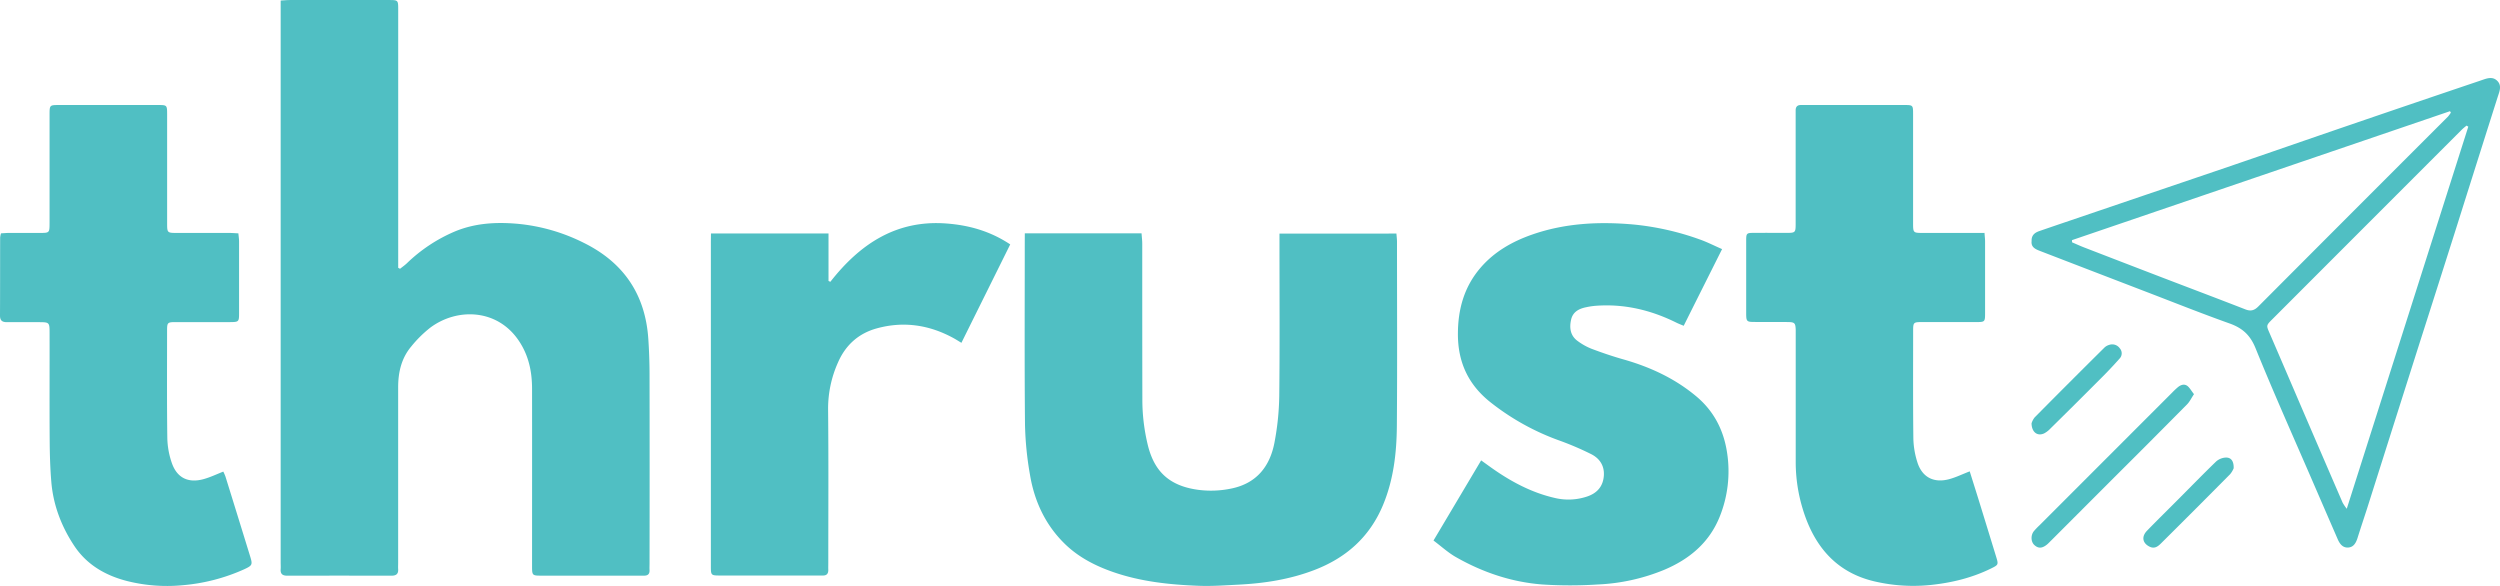 <svg xmlns="http://www.w3.org/2000/svg" viewBox="0 0 1568.29 367.65"><defs><style>.cls-1{fill:#50bfc3}</style></defs><g id="Layer_2" data-name="Layer 2"><g id="Layer_1-2" data-name="Layer 1"><path class="cls-1" d="M176.1.33c2.44-.14 4.07-.31 5.7-.31h62c6 0 6 0 6 6.16V168l1.16.61c1.44-1.16 3-2.22 4.31-3.49A98.75 98.75 0 01285 145.35c12.65-5.36 25.87-6.13 39.24-5a116.38 116.38 0 0142 12c25 12.36 38.6 32.4 40.46 60.26.49 7.3.75 14.63.77 22q.11 59.49 0 119c0 1.33-.08 2.67 0 4 .14 2.62-1.22 3.59-3.65 3.51h-63.96c-6 0-6.09-.06-6.09-6.18 0-37 .05-74 0-111 0-11-2.18-21.35-8.67-30.71-13.56-19.56-38.47-20.14-55.16-7.7a74.2 74.2 0 00-12 11.88c-6.16 7.34-8.18 16.19-8.17 25.63v110c0 1.33-.09 2.67 0 4 .2 3-1.24 4.11-4.17 4.1q-32.73-.07-65.46 0c-3 0-4.31-1.16-4.07-4.16.1-1.33 0-2.67 0-4V.33zM642.88 146.38h73.24c.16 2.33.43 4.42.43 6.51 0 32.33 0 64.66.07 97a120.5 120.5 0 003.62 30.11c3.85 14.71 12.25 24.78 31.64 27.3a61.86 61.86 0 0020.33-.79c15.88-3.15 24.41-13.75 27.29-28.91a168.89 168.89 0 003-29.23c.36-31.66.14-63.32.14-95v-6.85H876c.12 1.71.36 3.47.36 5.22 0 38.5.22 77-.09 115.49-.14 16.85-2.05 33.54-8.6 49.39-8.34 20.16-23.14 33.32-43.25 41-15.25 5.84-31.13 8.31-47.33 9.13-8.3.42-16.64 1.05-24.94.74-18.32-.69-36.51-2.59-54-8.69-11.29-3.94-21.76-9.37-30.34-17.79-12.06-11.84-18.89-26.58-21.65-43a203.94 203.94 0 01-3.16-31.69c-.36-38-.15-76-.15-114zM.62 146.38c1.93-.1 3.56-.26 5.19-.26h19c6.34 0 6.25 0 6.28-6.5v-8.5-59c0-6.2 0-6.24 6-6.24h62c5.71 0 5.74.05 5.75 5.94v68c0 6.28 0 6.3 6.43 6.31h32.47c1.79 0 3.58.15 5.8.26.17 1.94.43 3.54.43 5.15v45c0 5.31-.22 5.5-5.75 5.52h-34c-5.15 0-5.41.29-5.41 5.35 0 22.49-.16 45 .15 67.47a50.87 50.87 0 002.84 15.59c3.23 9.29 10.26 12.72 19.81 10.12 4.13-1.12 8.05-3 12.46-4.75a27.76 27.76 0 011.38 3.16q7.78 25 15.5 50.1c1.58 5.11 1.34 5.65-3.73 8a117.82 117.82 0 01-38.43 10 102.51 102.51 0 01-34.64-2.5c-13.61-3.4-25.47-10.09-33.44-22s-13.24-25.42-14.49-40c-.77-8.94-1-17.94-1.06-26.92-.15-22.32 0-44.65-.06-67 0-6.34-.2-6.55-6.36-6.58-6.83 0-13.66-.08-20.49 0C1.3 202.09 0 201 0 198c.08-16.33.05-32.66.09-49a15.85 15.85 0 01.53-2.62zM1244.91 146.1c.16 2.32.36 3.78.36 5.25v45c0 5.55-.12 5.68-5.52 5.69h-34c-5.43 0-5.61.21-5.61 5.64 0 22.49-.13 45 .14 67.47a52.88 52.88 0 002.47 14.68c2.92 9.47 10.22 13.35 19.89 10.79 4.27-1.13 8.31-3.13 13-4.93 1.87 6 3.77 11.95 5.62 17.94q5.45 17.66 10.86 35.32c1.62 5.26 1.65 5.33-3.14 7.69-12.09 5.94-24.91 9-38.3 10.37a106.55 106.55 0 01-32.73-1.84c-25.18-5.14-39.61-21.71-46.92-45.41a101.11 101.11 0 01-4.55-30v-79-4c-.18-4.05-.65-4.66-4.69-4.73-7-.11-14 0-21-.06-5.07 0-5.37-.31-5.38-5.41v-45.48c0-4.84.19-5 5.16-5 6.82-.05 13.65 0 20.48 0 5.08 0 5.38-.29 5.39-5.37v-67-4.5c0-2.28 1.11-3.36 3.36-3.34h64.44c5.83 0 5.87 0 5.87 5.79v68c0 6.42 0 6.45 6.26 6.46h32.47zM899.26 339.08l29.89-50.28 5.55 4c12.54 9 25.95 16.31 41.15 19.69a36.75 36.75 0 0019.71-1c6.36-2.1 10.09-6.4 10.56-13.1.44-6.36-2.76-11-8.26-13.66a186.22 186.22 0 00-18.78-8.07 152.88 152.88 0 01-44.35-24.52c-13.74-11-20.18-25.06-20.16-42.56 0-15.56 3.91-29.66 14.17-41.59 8.7-10.13 20-16.51 32.39-20.84 20.65-7.2 42-8.24 63.56-6.32a170.86 170.86 0 0141.76 9.44c4.51 1.59 8.8 3.8 13.84 6-8.11 16.22-16 31.92-24.08 48.1-1.74-.74-3.24-1.29-4.66-2-16-7.93-32.78-11.9-50.69-10.53a47 47 0 00-5.9.9c-4.5.92-8.29 2.91-9.39 7.8-1.17 5.21-.47 10.11 4.2 13.44a38.23 38.23 0 008.67 4.83c6.53 2.46 13.15 4.72 19.86 6.62 16.87 4.78 32.48 12 46 23.37 10.89 9.2 17 21.08 19.12 35.15a76.21 76.21 0 01-4.63 40.19c-6.52 16.25-18.94 26.6-34.74 33.29a123 123 0 01-41.71 9.22 268.4 268.4 0 01-34.85 0c-19.16-1.47-37.15-7.53-53.86-17-5.04-2.8-9.35-6.81-14.37-10.57zM446 146.46h73.74v29.79l1.16.53c18.61-23.8 41.53-39 72.93-36.57 14.07 1.07 27.39 4.79 39.9 13.11-10.25 20.68-20.34 41-30.62 61.74-2-1.21-3.38-2.09-4.81-2.88-15.3-8.42-31.49-10.82-48.3-6.18-11.28 3.11-19.48 10.31-24.29 21.33a70.77 70.77 0 00-6.23 29.5c.32 32.16.12 64.32.12 96.48 0 1.33-.06 2.66 0 4 .09 2.45-.91 3.8-3.49 3.72h-63.95c-6.19 0-6.22 0-6.22-6V151.58zM1274.46 151.23c-.17-3.6 1.93-5.27 4.83-6.27q8-2.76 16.07-5.5 51-17.34 102.1-34.69c25.35-8.66 50.65-17.48 76-26.15q41.34-14.15 82.72-28.12c3.42-1.15 7.22-2.91 10.36.19s1.35 6.8.24 10.31q-13 40.95-25.91 81.91-12.08 38.09-24.26 76.14-15.88 50-31.72 100c-2 6.19-4.07 12.33-6 18.52-1 3.06-2.48 5.75-5.94 5.91s-5.26-2.44-6.51-5.33q-7.56-17.4-15.1-34.82c-12.22-28.27-24.84-56.38-36.41-84.92-3.36-8.29-8.28-12.65-16.31-15.51-17.87-6.37-35.5-13.42-53.22-20.21q-32.86-12.61-65.71-25.28c-2.92-1.13-5.69-2.41-5.23-6.18zm273.94-71.77l-1.11-.67c-1 .83-2 1.61-2.92 2.51q-59.52 59.52-119 119.06c-3.79 3.79-3.71 3.81-1.64 8.6q10.38 24.06 20.71 48.16 12.54 29.11 25.13 58.22a31.34 31.34 0 002.59 3.83c25.64-80.65 50.94-160.17 76.24-239.71zm-248.62 71.18l.06 1.37c2.55 1.09 5.07 2.26 7.65 3.25q24.45 9.45 48.92 18.84c17.41 6.67 34.85 13.24 52.21 20 3.29 1.28 5.52.66 8-1.79q59.43-59.62 119-119.13a20.45 20.45 0 001.86-2.54l-.55-.89z"/><path class="cls-1" d="M1376.32 247.27c-1.66 2.49-2.7 4.74-4.35 6.41q-22.82 23.06-45.82 45.95L1287 338.81c-1 .94-1.85 1.93-2.87 2.77-3.1 2.53-5.55 2.58-8 .27-2.13-2-2.31-6.05-.25-8.64a43.42 43.42 0 013.45-3.6q41.64-41.67 83.29-83.32a48.67 48.67 0 013.63-3.42c1.81-1.47 4-2.23 6-.72 1.45 1.2 2.47 3.09 4.07 5.12zM1274.42 265.58a11.46 11.46 0 011.93-3.71q21.78-22 43.76-43.79a7.14 7.14 0 013-1.72 5.8 5.8 0 016.66 2.13 4.74 4.74 0 01-.1 6.43 270.49 270.49 0 01-12 12.69q-15.65 15.72-31.46 31.27a14.64 14.64 0 01-3.91 3c-4.06 1.89-7.77-.59-7.88-6.3zM1401.22 293.74a14.35 14.35 0 01-2.21 3.71q-21.6 21.8-43.37 43.42c-1.9 1.9-4 3.55-7.07 2.11-4.52-2.15-5.36-6.28-1.7-10.06 6.48-6.68 13.13-13.2 19.7-19.8 7.86-7.89 15.64-15.88 23.64-23.62a9.92 9.92 0 015.65-2.44c3.57-.3 5.48 1.94 5.36 6.68z"/></g></g></svg>